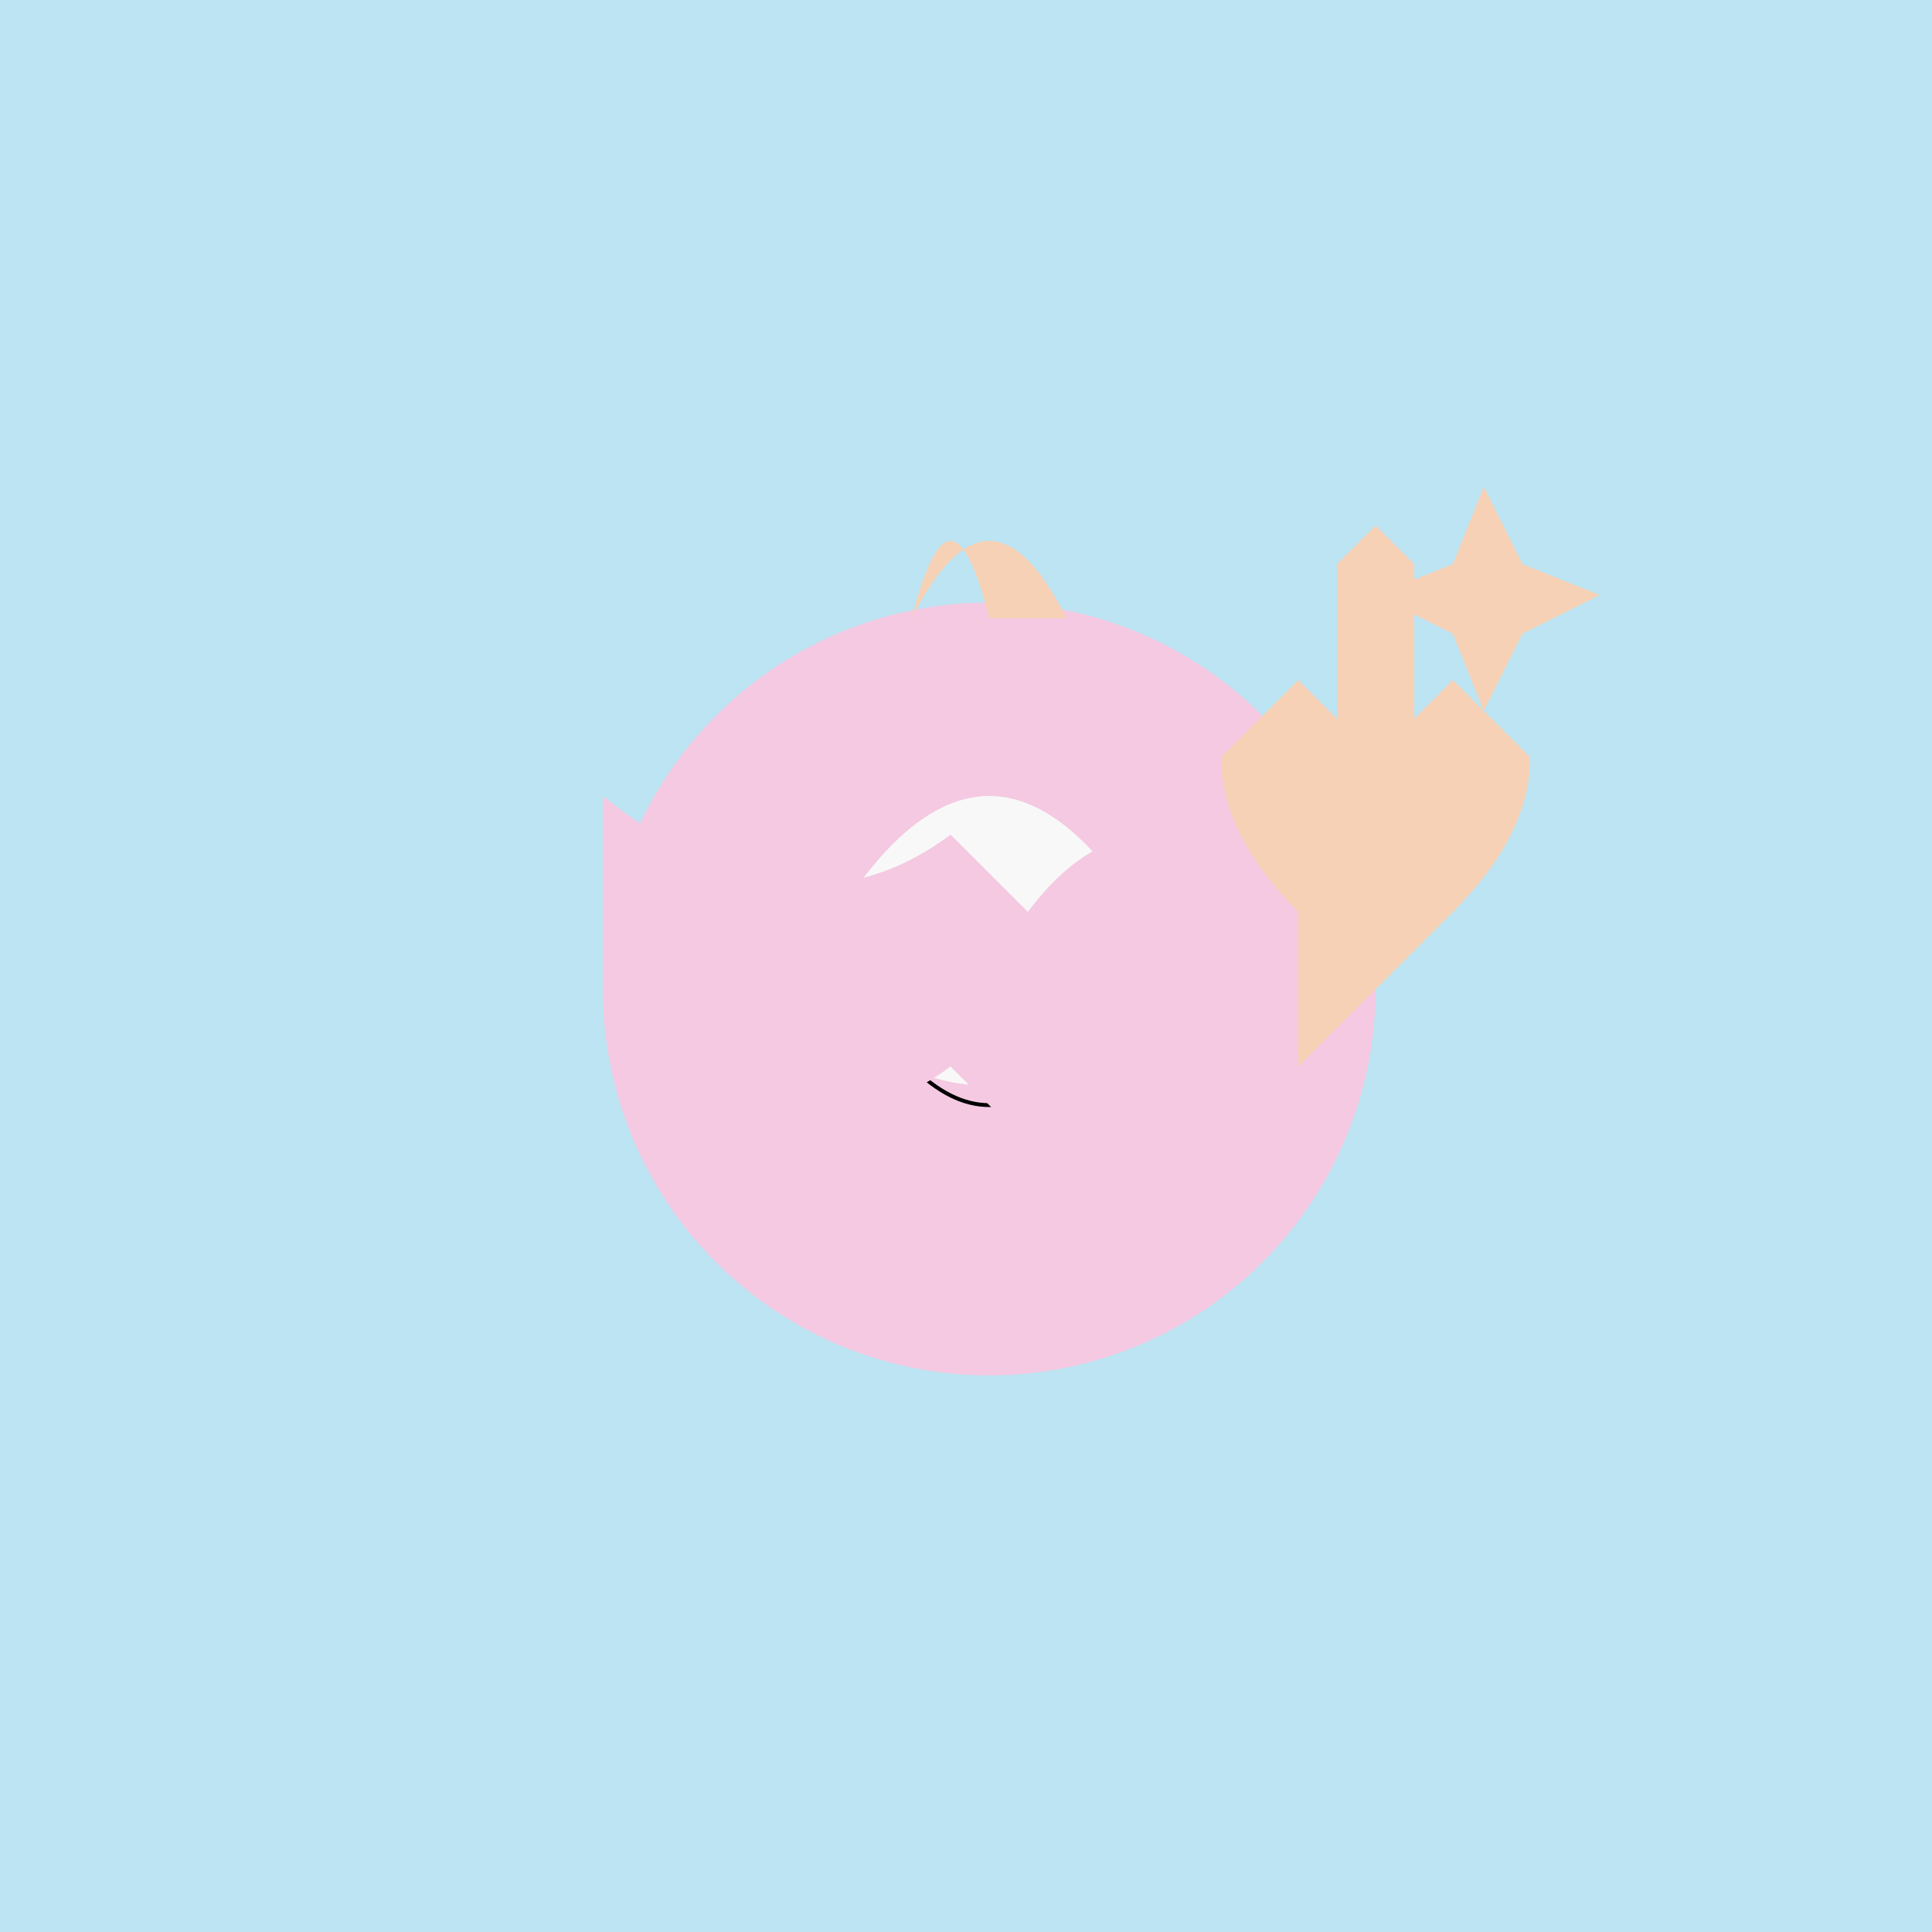 <!--

Generated by DrawGPT.
Free, open source, AI generated images in SVG, PNG, and HTML Canvas format.
https://drawgpt.ai

Created: 2023-09-26T07:55:11.011Z
Link: https://drawgpt.ai/prompt/36959/

-->
<svg xmlns="http://www.w3.org/2000/svg" xmlns:xlink="http://www.w3.org/1999/xlink" width="500" height="500"><defs/><g><rect fill="#bde4f2" stroke="none" x="0" y="0" width="512" height="512"/><path fill="#f5c9e2" stroke="none" paint-order="stroke fill markers" d=" M 356 256 A 100 100 0 1 1 356 255.9"/><path fill="#f8f8f8" stroke="none" paint-order="stroke fill markers" d=" M 206 256 Q 256 156 306 256 Q 256 306 206 256"/><path fill="#f7d1b5" stroke="none" paint-order="stroke fill markers" d=" M 256 160 Q 246 120 236 160 Q 256 120 276 160"/><path fill="#000000" stroke="none" paint-order="stroke fill markers" d=" M 246 246 A 10 10 0 1 1 246 245.99 L 286 246 A 10 10 0 1 1 286 245.99"/><path fill="none" stroke="#000000" paint-order="fill stroke markers" d=" M 236 276 Q 256 296 276 276" stroke-miterlimit="10" stroke-dasharray=""/><path fill="#f5c9e2" stroke="none" paint-order="stroke fill markers" d=" M 156 256 Q 206 306 246 276 L 266 296 Q 296 316 336 276 Q 366 256 336 236 Q 296 196 266 236 L 246 216 Q 206 246 156 206"/><path fill="#f7d1b5" stroke="none" paint-order="stroke fill markers" d=" M 336 276 L 376 236 Q 396 216 396 196 L 376 176 L 366 186 L 366 146 L 356 136 L 346 146 L 346 186 L 336 176 L 316 196 Q 316 216 336 236"/><path fill="#f7d1b5" stroke="none" paint-order="stroke fill markers" d=" M 376 146 L 384 126 L 394 146 L 414 154 L 394 164 L 384 184 L 376 164 L 356 154 L 376 146"/></g></svg>